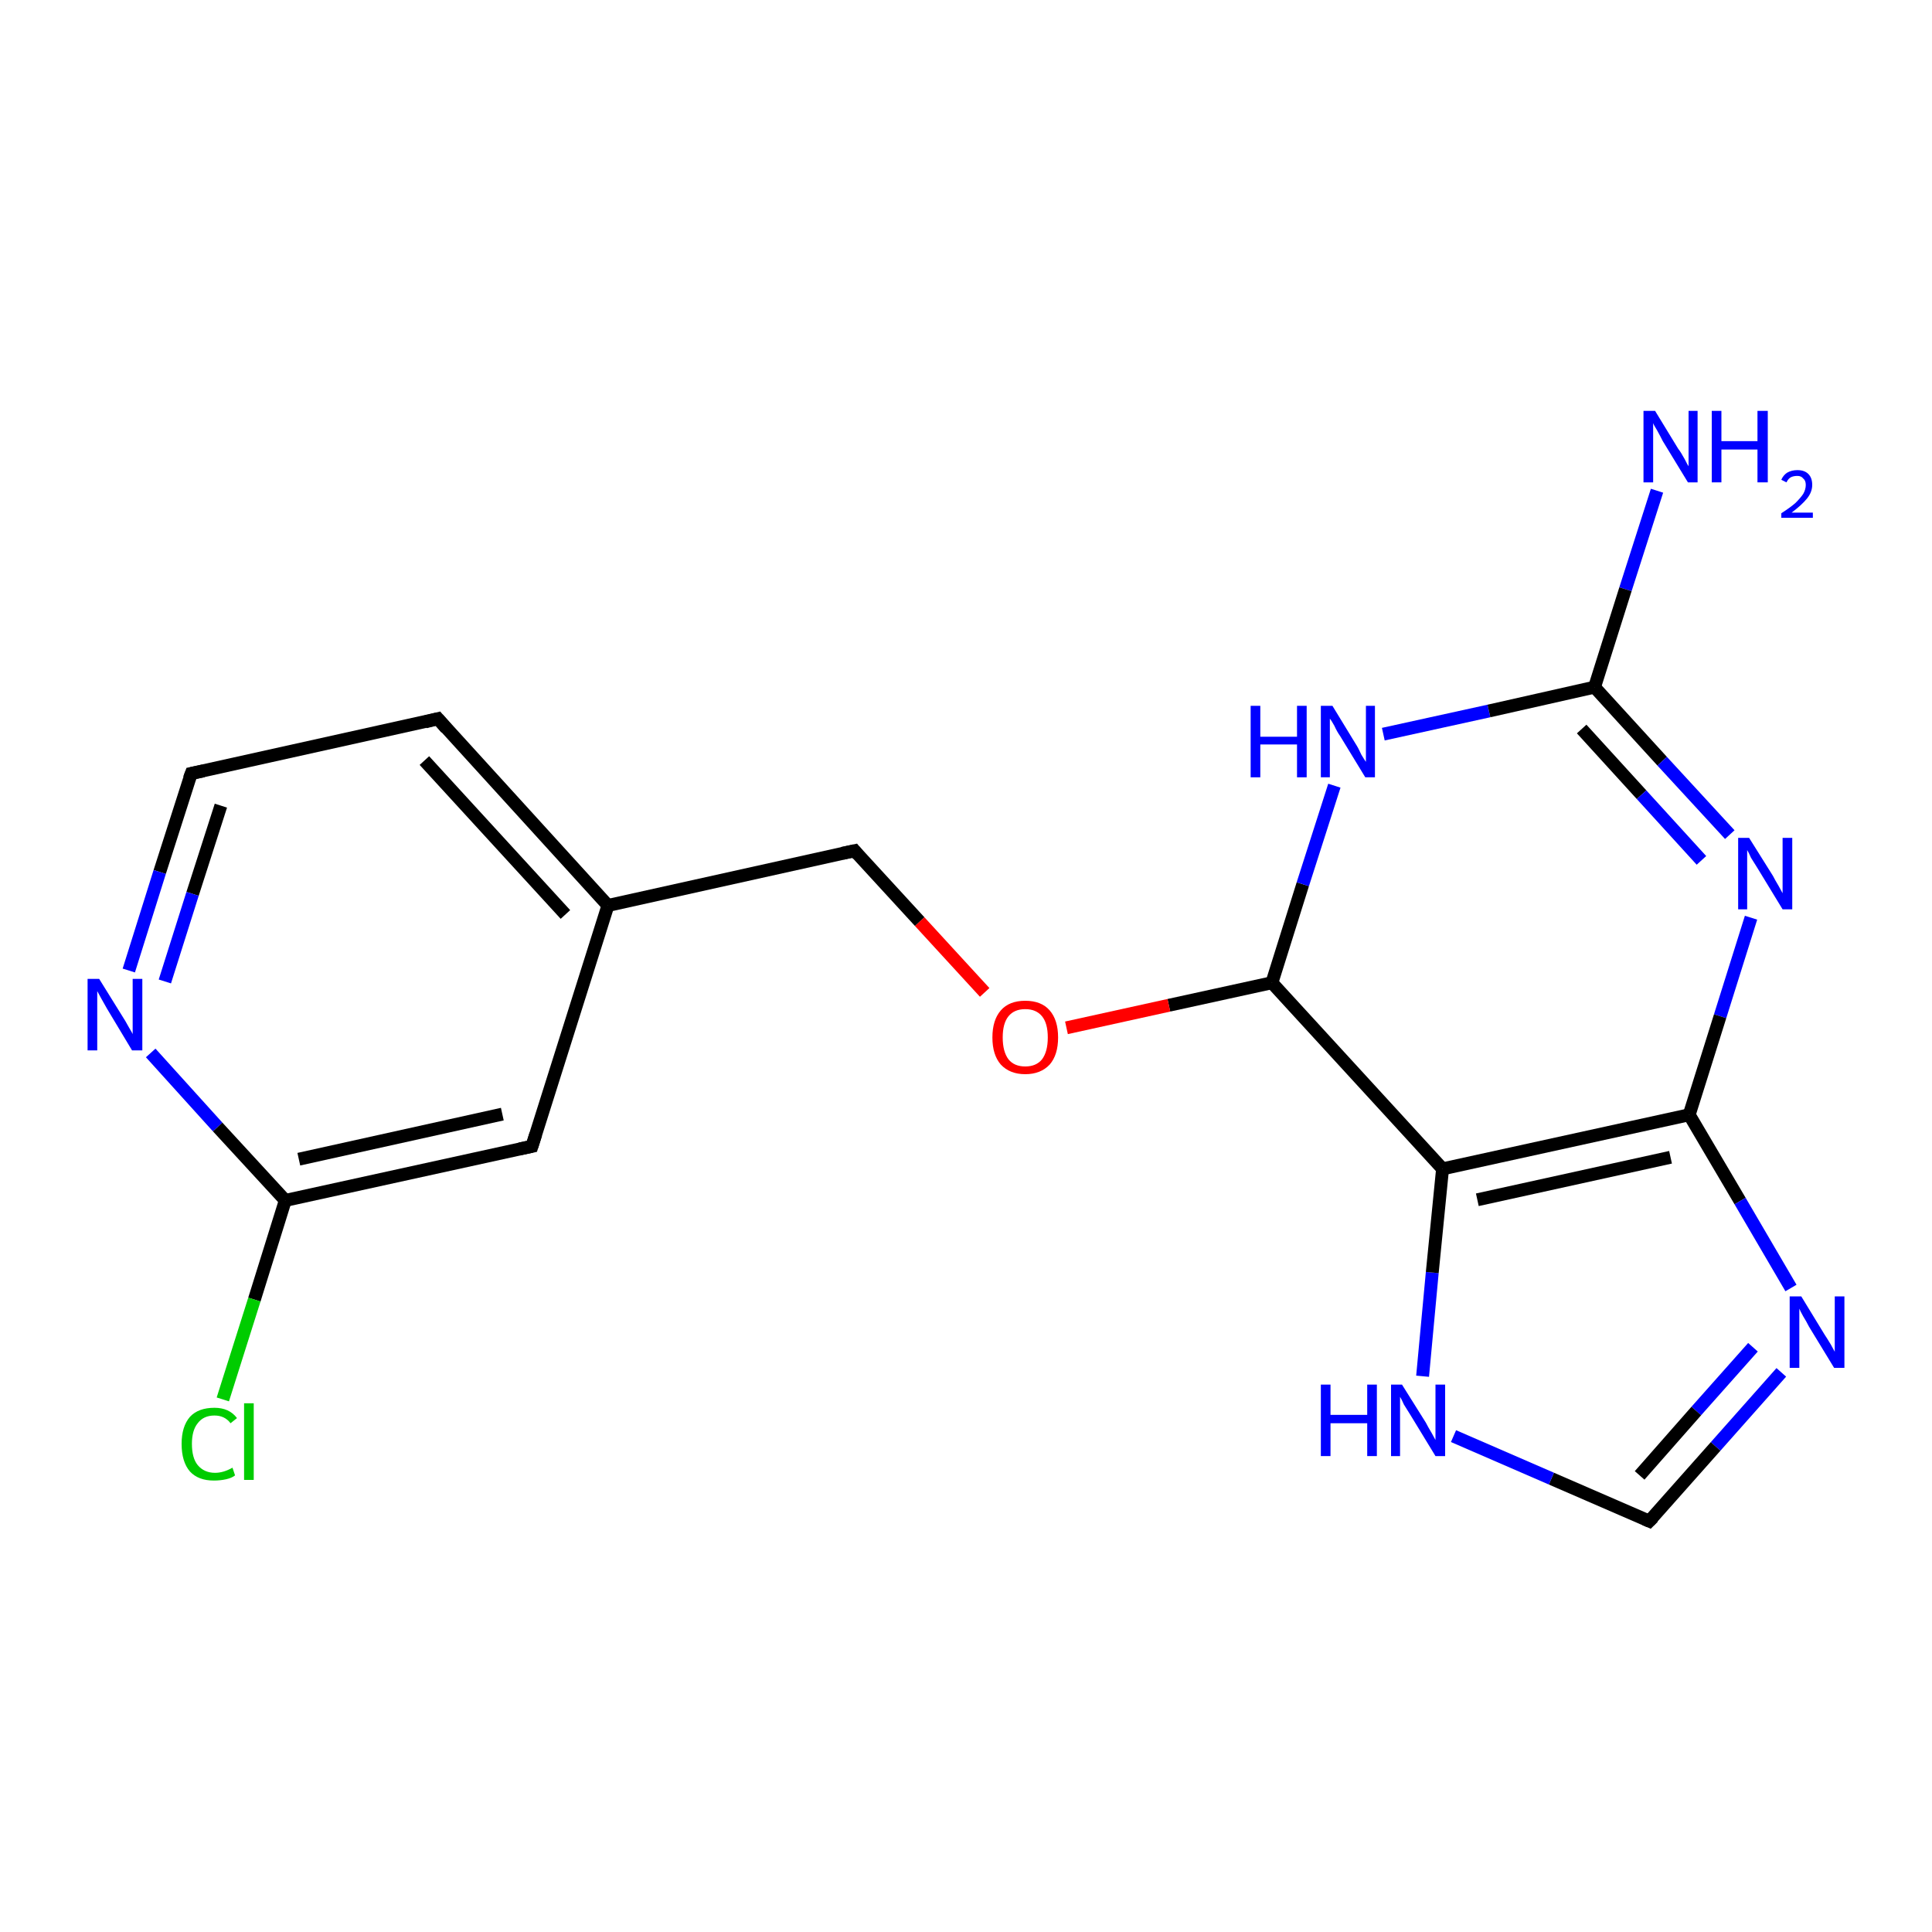 <?xml version='1.0' encoding='iso-8859-1'?>
<svg version='1.1' baseProfile='full'
              xmlns='http://www.w3.org/2000/svg'
                      xmlns:rdkit='http://www.rdkit.org/xml'
                      xmlns:xlink='http://www.w3.org/1999/xlink'
                  xml:space='preserve'
width='300px' height='300px' viewBox='0 0 300 300'>
<!-- END OF HEADER -->
<rect style='opacity:1.0;fill:#FFFFFF;stroke:none' width='300.0' height='300.0' x='0.0' y='0.0'> </rect>
<path class='bond-0 atom-0 atom-1' d='M 257.3,76.2 L 252.4,91.5' style='fill:none;fill-rule:evenodd;stroke:#0000FF;stroke-width:2.0px;stroke-linecap:butt;stroke-linejoin:miter;stroke-opacity:1' />
<path class='bond-0 atom-0 atom-1' d='M 252.4,91.5 L 247.6,106.7' style='fill:none;fill-rule:evenodd;stroke:#000000;stroke-width:2.0px;stroke-linecap:butt;stroke-linejoin:miter;stroke-opacity:1' />
<path class='bond-1 atom-1 atom-2' d='M 247.6,106.7 L 258.1,118.2' style='fill:none;fill-rule:evenodd;stroke:#000000;stroke-width:2.0px;stroke-linecap:butt;stroke-linejoin:miter;stroke-opacity:1' />
<path class='bond-1 atom-1 atom-2' d='M 258.1,118.2 L 268.6,129.6' style='fill:none;fill-rule:evenodd;stroke:#0000FF;stroke-width:2.0px;stroke-linecap:butt;stroke-linejoin:miter;stroke-opacity:1' />
<path class='bond-1 atom-1 atom-2' d='M 245.6,113.2 L 254.9,123.4' style='fill:none;fill-rule:evenodd;stroke:#000000;stroke-width:2.0px;stroke-linecap:butt;stroke-linejoin:miter;stroke-opacity:1' />
<path class='bond-1 atom-1 atom-2' d='M 254.9,123.4 L 264.2,133.6' style='fill:none;fill-rule:evenodd;stroke:#0000FF;stroke-width:2.0px;stroke-linecap:butt;stroke-linejoin:miter;stroke-opacity:1' />
<path class='bond-2 atom-2 atom-3' d='M 271.9,142.5 L 267.1,157.8' style='fill:none;fill-rule:evenodd;stroke:#0000FF;stroke-width:2.0px;stroke-linecap:butt;stroke-linejoin:miter;stroke-opacity:1' />
<path class='bond-2 atom-2 atom-3' d='M 267.1,157.8 L 262.3,173.1' style='fill:none;fill-rule:evenodd;stroke:#000000;stroke-width:2.0px;stroke-linecap:butt;stroke-linejoin:miter;stroke-opacity:1' />
<path class='bond-3 atom-3 atom-4' d='M 262.3,173.1 L 270.2,186.5' style='fill:none;fill-rule:evenodd;stroke:#000000;stroke-width:2.0px;stroke-linecap:butt;stroke-linejoin:miter;stroke-opacity:1' />
<path class='bond-3 atom-3 atom-4' d='M 270.2,186.5 L 278.1,200.0' style='fill:none;fill-rule:evenodd;stroke:#0000FF;stroke-width:2.0px;stroke-linecap:butt;stroke-linejoin:miter;stroke-opacity:1' />
<path class='bond-4 atom-4 atom-5' d='M 276.6,213.1 L 266.4,224.6' style='fill:none;fill-rule:evenodd;stroke:#0000FF;stroke-width:2.0px;stroke-linecap:butt;stroke-linejoin:miter;stroke-opacity:1' />
<path class='bond-4 atom-4 atom-5' d='M 266.4,224.6 L 256.1,236.2' style='fill:none;fill-rule:evenodd;stroke:#000000;stroke-width:2.0px;stroke-linecap:butt;stroke-linejoin:miter;stroke-opacity:1' />
<path class='bond-4 atom-4 atom-5' d='M 272.2,209.2 L 263.4,219.1' style='fill:none;fill-rule:evenodd;stroke:#0000FF;stroke-width:2.0px;stroke-linecap:butt;stroke-linejoin:miter;stroke-opacity:1' />
<path class='bond-4 atom-4 atom-5' d='M 263.4,219.1 L 254.6,229.1' style='fill:none;fill-rule:evenodd;stroke:#000000;stroke-width:2.0px;stroke-linecap:butt;stroke-linejoin:miter;stroke-opacity:1' />
<path class='bond-5 atom-5 atom-6' d='M 256.1,236.2 L 240.9,229.6' style='fill:none;fill-rule:evenodd;stroke:#000000;stroke-width:2.0px;stroke-linecap:butt;stroke-linejoin:miter;stroke-opacity:1' />
<path class='bond-5 atom-5 atom-6' d='M 240.9,229.6 L 225.7,223.0' style='fill:none;fill-rule:evenodd;stroke:#0000FF;stroke-width:2.0px;stroke-linecap:butt;stroke-linejoin:miter;stroke-opacity:1' />
<path class='bond-6 atom-6 atom-7' d='M 220.9,213.7 L 222.4,197.6' style='fill:none;fill-rule:evenodd;stroke:#0000FF;stroke-width:2.0px;stroke-linecap:butt;stroke-linejoin:miter;stroke-opacity:1' />
<path class='bond-6 atom-6 atom-7' d='M 222.4,197.6 L 224.0,181.5' style='fill:none;fill-rule:evenodd;stroke:#000000;stroke-width:2.0px;stroke-linecap:butt;stroke-linejoin:miter;stroke-opacity:1' />
<path class='bond-7 atom-7 atom-8' d='M 224.0,181.5 L 197.5,152.6' style='fill:none;fill-rule:evenodd;stroke:#000000;stroke-width:2.0px;stroke-linecap:butt;stroke-linejoin:miter;stroke-opacity:1' />
<path class='bond-8 atom-8 atom-9' d='M 197.5,152.6 L 202.3,137.3' style='fill:none;fill-rule:evenodd;stroke:#000000;stroke-width:2.0px;stroke-linecap:butt;stroke-linejoin:miter;stroke-opacity:1' />
<path class='bond-8 atom-8 atom-9' d='M 202.3,137.3 L 207.2,122.0' style='fill:none;fill-rule:evenodd;stroke:#0000FF;stroke-width:2.0px;stroke-linecap:butt;stroke-linejoin:miter;stroke-opacity:1' />
<path class='bond-9 atom-8 atom-10' d='M 197.5,152.6 L 181.5,156.1' style='fill:none;fill-rule:evenodd;stroke:#000000;stroke-width:2.0px;stroke-linecap:butt;stroke-linejoin:miter;stroke-opacity:1' />
<path class='bond-9 atom-8 atom-10' d='M 181.5,156.1 L 165.6,159.6' style='fill:none;fill-rule:evenodd;stroke:#FF0000;stroke-width:2.0px;stroke-linecap:butt;stroke-linejoin:miter;stroke-opacity:1' />
<path class='bond-10 atom-10 atom-11' d='M 152.9,154.1 L 142.8,143.1' style='fill:none;fill-rule:evenodd;stroke:#FF0000;stroke-width:2.0px;stroke-linecap:butt;stroke-linejoin:miter;stroke-opacity:1' />
<path class='bond-10 atom-10 atom-11' d='M 142.8,143.1 L 132.7,132.1' style='fill:none;fill-rule:evenodd;stroke:#000000;stroke-width:2.0px;stroke-linecap:butt;stroke-linejoin:miter;stroke-opacity:1' />
<path class='bond-11 atom-11 atom-12' d='M 132.7,132.1 L 94.4,140.6' style='fill:none;fill-rule:evenodd;stroke:#000000;stroke-width:2.0px;stroke-linecap:butt;stroke-linejoin:miter;stroke-opacity:1' />
<path class='bond-12 atom-12 atom-13' d='M 94.4,140.6 L 68.0,111.6' style='fill:none;fill-rule:evenodd;stroke:#000000;stroke-width:2.0px;stroke-linecap:butt;stroke-linejoin:miter;stroke-opacity:1' />
<path class='bond-12 atom-12 atom-13' d='M 87.8,142.0 L 65.9,118.1' style='fill:none;fill-rule:evenodd;stroke:#000000;stroke-width:2.0px;stroke-linecap:butt;stroke-linejoin:miter;stroke-opacity:1' />
<path class='bond-13 atom-13 atom-14' d='M 68.0,111.6 L 29.7,120.1' style='fill:none;fill-rule:evenodd;stroke:#000000;stroke-width:2.0px;stroke-linecap:butt;stroke-linejoin:miter;stroke-opacity:1' />
<path class='bond-14 atom-14 atom-15' d='M 29.7,120.1 L 24.8,135.4' style='fill:none;fill-rule:evenodd;stroke:#000000;stroke-width:2.0px;stroke-linecap:butt;stroke-linejoin:miter;stroke-opacity:1' />
<path class='bond-14 atom-14 atom-15' d='M 24.8,135.4 L 20.0,150.7' style='fill:none;fill-rule:evenodd;stroke:#0000FF;stroke-width:2.0px;stroke-linecap:butt;stroke-linejoin:miter;stroke-opacity:1' />
<path class='bond-14 atom-14 atom-15' d='M 34.3,125.1 L 29.9,138.8' style='fill:none;fill-rule:evenodd;stroke:#000000;stroke-width:2.0px;stroke-linecap:butt;stroke-linejoin:miter;stroke-opacity:1' />
<path class='bond-14 atom-14 atom-15' d='M 29.9,138.8 L 25.6,152.4' style='fill:none;fill-rule:evenodd;stroke:#0000FF;stroke-width:2.0px;stroke-linecap:butt;stroke-linejoin:miter;stroke-opacity:1' />
<path class='bond-15 atom-15 atom-16' d='M 23.4,163.5 L 33.8,175.0' style='fill:none;fill-rule:evenodd;stroke:#0000FF;stroke-width:2.0px;stroke-linecap:butt;stroke-linejoin:miter;stroke-opacity:1' />
<path class='bond-15 atom-15 atom-16' d='M 33.8,175.0 L 44.3,186.4' style='fill:none;fill-rule:evenodd;stroke:#000000;stroke-width:2.0px;stroke-linecap:butt;stroke-linejoin:miter;stroke-opacity:1' />
<path class='bond-16 atom-16 atom-17' d='M 44.3,186.4 L 39.5,201.8' style='fill:none;fill-rule:evenodd;stroke:#000000;stroke-width:2.0px;stroke-linecap:butt;stroke-linejoin:miter;stroke-opacity:1' />
<path class='bond-16 atom-16 atom-17' d='M 39.5,201.8 L 34.6,217.3' style='fill:none;fill-rule:evenodd;stroke:#00CC00;stroke-width:2.0px;stroke-linecap:butt;stroke-linejoin:miter;stroke-opacity:1' />
<path class='bond-17 atom-16 atom-18' d='M 44.3,186.4 L 82.6,178.0' style='fill:none;fill-rule:evenodd;stroke:#000000;stroke-width:2.0px;stroke-linecap:butt;stroke-linejoin:miter;stroke-opacity:1' />
<path class='bond-17 atom-16 atom-18' d='M 46.4,180.0 L 78.0,173.0' style='fill:none;fill-rule:evenodd;stroke:#000000;stroke-width:2.0px;stroke-linecap:butt;stroke-linejoin:miter;stroke-opacity:1' />
<path class='bond-18 atom-9 atom-1' d='M 214.8,114.0 L 231.2,110.4' style='fill:none;fill-rule:evenodd;stroke:#0000FF;stroke-width:2.0px;stroke-linecap:butt;stroke-linejoin:miter;stroke-opacity:1' />
<path class='bond-18 atom-9 atom-1' d='M 231.2,110.4 L 247.6,106.7' style='fill:none;fill-rule:evenodd;stroke:#000000;stroke-width:2.0px;stroke-linecap:butt;stroke-linejoin:miter;stroke-opacity:1' />
<path class='bond-19 atom-18 atom-12' d='M 82.6,178.0 L 94.4,140.6' style='fill:none;fill-rule:evenodd;stroke:#000000;stroke-width:2.0px;stroke-linecap:butt;stroke-linejoin:miter;stroke-opacity:1' />
<path class='bond-20 atom-7 atom-3' d='M 224.0,181.5 L 262.3,173.1' style='fill:none;fill-rule:evenodd;stroke:#000000;stroke-width:2.0px;stroke-linecap:butt;stroke-linejoin:miter;stroke-opacity:1' />
<path class='bond-20 atom-7 atom-3' d='M 229.4,186.3 L 259.4,179.7' style='fill:none;fill-rule:evenodd;stroke:#000000;stroke-width:2.0px;stroke-linecap:butt;stroke-linejoin:miter;stroke-opacity:1' />
<path d='M 256.7,235.6 L 256.1,236.2 L 255.4,235.9' style='fill:none;stroke:#000000;stroke-width:2.0px;stroke-linecap:butt;stroke-linejoin:miter;stroke-opacity:1;' />
<path d='M 133.2,132.7 L 132.7,132.1 L 130.8,132.5' style='fill:none;stroke:#000000;stroke-width:2.0px;stroke-linecap:butt;stroke-linejoin:miter;stroke-opacity:1;' />
<path d='M 69.3,113.1 L 68.0,111.6 L 66.0,112.1' style='fill:none;stroke:#000000;stroke-width:2.0px;stroke-linecap:butt;stroke-linejoin:miter;stroke-opacity:1;' />
<path d='M 31.6,119.7 L 29.7,120.1 L 29.4,120.9' style='fill:none;stroke:#000000;stroke-width:2.0px;stroke-linecap:butt;stroke-linejoin:miter;stroke-opacity:1;' />
<path d='M 80.7,178.4 L 82.6,178.0 L 83.2,176.1' style='fill:none;stroke:#000000;stroke-width:2.0px;stroke-linecap:butt;stroke-linejoin:miter;stroke-opacity:1;' />
<path class='atom-0' d='M 257.0 63.8
L 260.6 69.7
Q 261.0 70.2, 261.6 71.3
Q 262.1 72.3, 262.2 72.4
L 262.2 63.8
L 263.6 63.8
L 263.6 74.9
L 262.1 74.9
L 258.2 68.5
Q 257.8 67.7, 257.3 66.8
Q 256.8 66.0, 256.7 65.7
L 256.7 74.9
L 255.2 74.9
L 255.2 63.8
L 257.0 63.8
' fill='#0000FF'/>
<path class='atom-0' d='M 265.8 63.8
L 267.3 63.8
L 267.3 68.5
L 272.9 68.5
L 272.9 63.8
L 274.5 63.8
L 274.5 74.9
L 272.9 74.9
L 272.9 69.8
L 267.3 69.8
L 267.3 74.9
L 265.8 74.9
L 265.8 63.8
' fill='#0000FF'/>
<path class='atom-0' d='M 276.6 74.5
Q 276.9 73.8, 277.5 73.4
Q 278.2 73.0, 279.1 73.0
Q 280.2 73.0, 280.8 73.6
Q 281.4 74.2, 281.4 75.3
Q 281.4 76.4, 280.6 77.4
Q 279.8 78.4, 278.2 79.6
L 281.5 79.6
L 281.5 80.4
L 276.6 80.4
L 276.6 79.7
Q 278.0 78.8, 278.8 78.1
Q 279.6 77.3, 280.0 76.7
Q 280.4 76.0, 280.4 75.3
Q 280.4 74.6, 280.0 74.3
Q 279.7 73.9, 279.1 73.9
Q 278.5 73.9, 278.1 74.1
Q 277.7 74.3, 277.4 74.9
L 276.6 74.5
' fill='#0000FF'/>
<path class='atom-2' d='M 271.6 130.1
L 275.3 136.0
Q 275.6 136.6, 276.2 137.6
Q 276.8 138.7, 276.8 138.7
L 276.8 130.1
L 278.3 130.1
L 278.3 141.2
L 276.8 141.2
L 272.9 134.8
Q 272.4 134.0, 271.9 133.2
Q 271.5 132.3, 271.3 132.0
L 271.3 141.2
L 269.9 141.2
L 269.9 130.1
L 271.6 130.1
' fill='#0000FF'/>
<path class='atom-4' d='M 279.7 201.3
L 283.3 207.2
Q 283.7 207.8, 284.3 208.8
Q 284.9 209.9, 284.9 209.9
L 284.9 201.3
L 286.4 201.3
L 286.4 212.4
L 284.8 212.4
L 280.9 206.0
Q 280.5 205.2, 280.0 204.4
Q 279.5 203.5, 279.4 203.2
L 279.4 212.4
L 277.9 212.4
L 277.9 201.3
L 279.7 201.3
' fill='#0000FF'/>
<path class='atom-6' d='M 205.1 215.0
L 206.6 215.0
L 206.6 219.7
L 212.3 219.7
L 212.3 215.0
L 213.8 215.0
L 213.8 226.1
L 212.3 226.1
L 212.3 221.0
L 206.6 221.0
L 206.6 226.1
L 205.1 226.1
L 205.1 215.0
' fill='#0000FF'/>
<path class='atom-6' d='M 217.7 215.0
L 221.4 220.9
Q 221.7 221.5, 222.3 222.5
Q 222.9 223.6, 222.9 223.6
L 222.9 215.0
L 224.4 215.0
L 224.4 226.1
L 222.9 226.1
L 219.0 219.7
Q 218.5 218.9, 218.0 218.1
Q 217.6 217.2, 217.4 216.9
L 217.4 226.1
L 216.0 226.1
L 216.0 215.0
L 217.7 215.0
' fill='#0000FF'/>
<path class='atom-9' d='M 194.2 109.6
L 195.7 109.6
L 195.7 114.4
L 201.4 114.4
L 201.4 109.6
L 202.9 109.6
L 202.9 120.7
L 201.4 120.7
L 201.4 115.6
L 195.7 115.6
L 195.7 120.7
L 194.2 120.7
L 194.2 109.6
' fill='#0000FF'/>
<path class='atom-9' d='M 206.9 109.6
L 210.5 115.5
Q 210.9 116.1, 211.4 117.2
Q 212.0 118.2, 212.1 118.3
L 212.1 109.6
L 213.5 109.6
L 213.5 120.7
L 212.0 120.7
L 208.1 114.3
Q 207.6 113.6, 207.2 112.7
Q 206.7 111.8, 206.5 111.6
L 206.5 120.7
L 205.1 120.7
L 205.1 109.6
L 206.9 109.6
' fill='#0000FF'/>
<path class='atom-10' d='M 154.1 161.1
Q 154.1 158.4, 155.4 156.9
Q 156.7 155.4, 159.2 155.4
Q 161.7 155.4, 163.0 156.9
Q 164.3 158.4, 164.3 161.1
Q 164.3 163.8, 163.0 165.3
Q 161.6 166.8, 159.2 166.8
Q 156.8 166.8, 155.4 165.3
Q 154.1 163.8, 154.1 161.1
M 159.2 165.6
Q 160.9 165.6, 161.8 164.5
Q 162.7 163.3, 162.7 161.1
Q 162.7 158.9, 161.8 157.8
Q 160.9 156.7, 159.2 156.7
Q 157.5 156.7, 156.6 157.8
Q 155.7 158.9, 155.7 161.1
Q 155.7 163.3, 156.6 164.5
Q 157.5 165.6, 159.2 165.6
' fill='#FF0000'/>
<path class='atom-15' d='M 15.4 152.0
L 19.0 157.8
Q 19.4 158.4, 20.0 159.5
Q 20.6 160.5, 20.6 160.6
L 20.6 152.0
L 22.1 152.0
L 22.1 163.1
L 20.5 163.1
L 16.6 156.6
Q 16.2 155.9, 15.7 155.0
Q 15.2 154.1, 15.1 153.9
L 15.1 163.1
L 13.6 163.1
L 13.6 152.0
L 15.4 152.0
' fill='#0000FF'/>
<path class='atom-17' d='M 28.2 224.2
Q 28.2 221.5, 29.5 220.0
Q 30.8 218.6, 33.3 218.6
Q 35.6 218.6, 36.8 220.2
L 35.8 221.0
Q 34.9 219.8, 33.3 219.8
Q 31.6 219.8, 30.7 221.0
Q 29.8 222.1, 29.8 224.2
Q 29.8 226.4, 30.7 227.5
Q 31.7 228.7, 33.4 228.7
Q 34.7 228.7, 36.1 227.9
L 36.5 229.1
Q 36.0 229.5, 35.1 229.7
Q 34.2 229.9, 33.2 229.9
Q 30.8 229.9, 29.5 228.5
Q 28.2 227.0, 28.2 224.2
' fill='#00CC00'/>
<path class='atom-17' d='M 37.9 217.9
L 39.4 217.9
L 39.4 229.8
L 37.9 229.8
L 37.9 217.9
' fill='#00CC00'/>
</svg>
